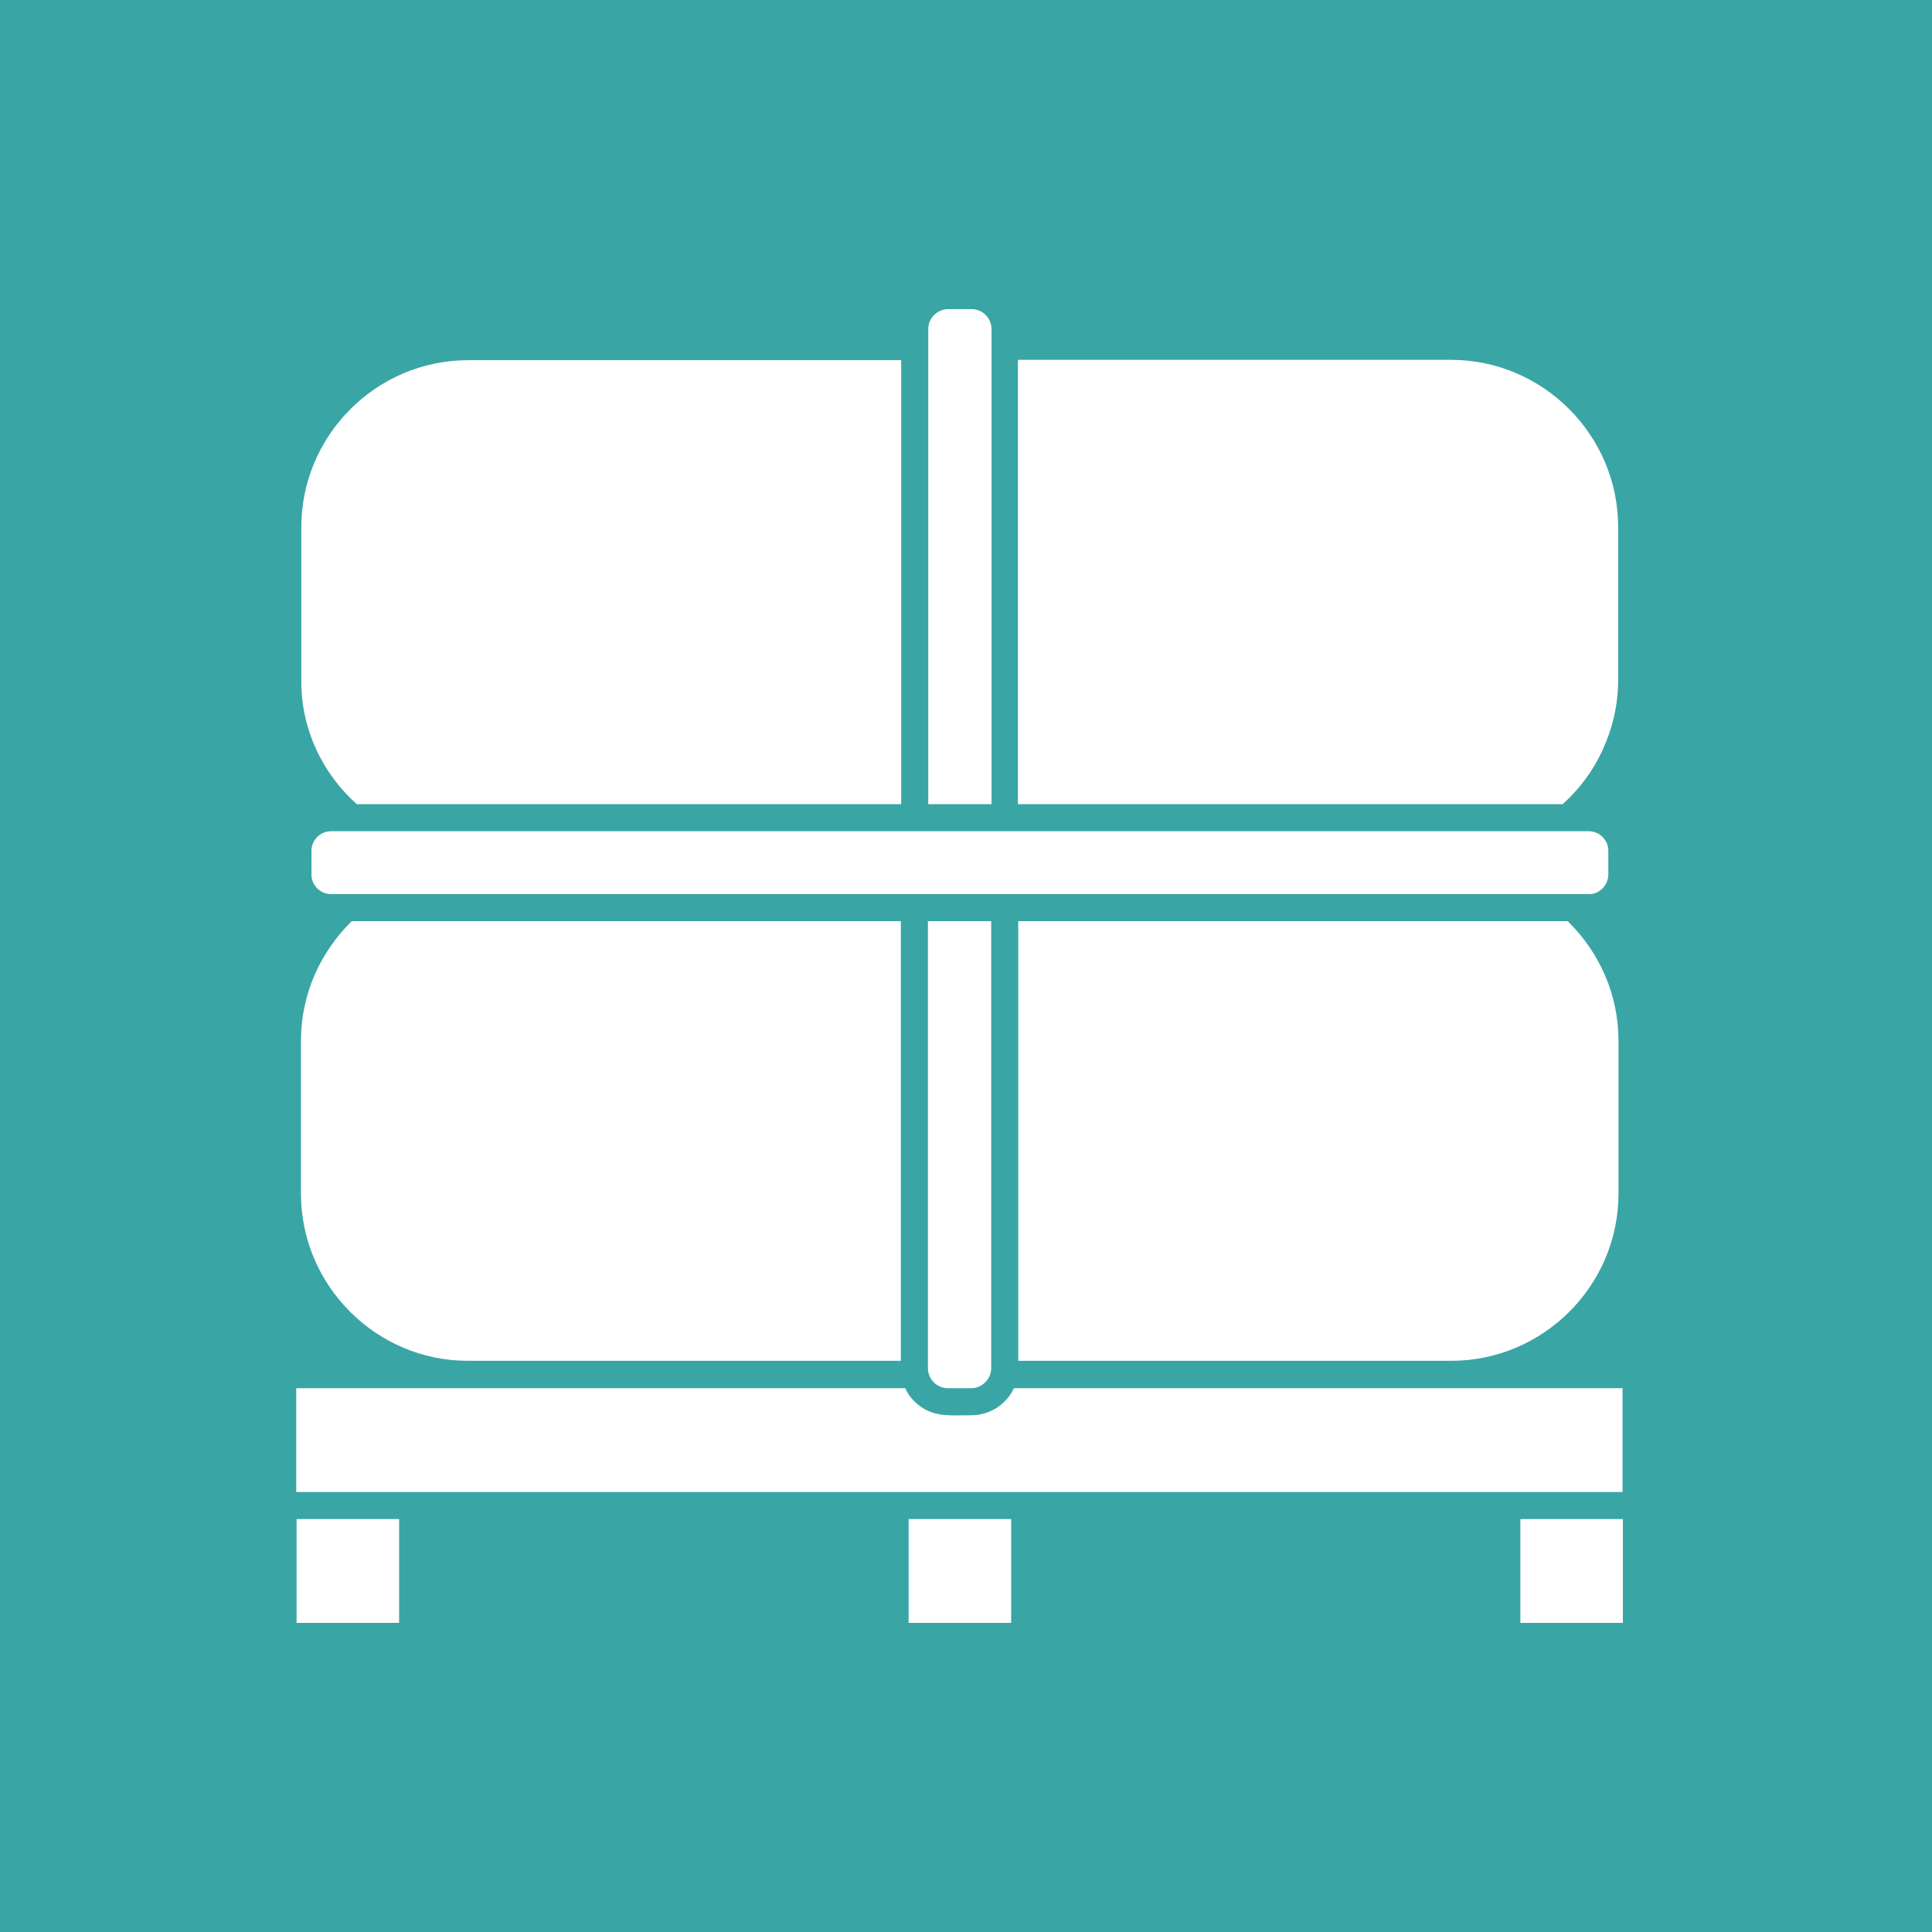 <?xml version="1.0" encoding="UTF-8"?> <svg xmlns="http://www.w3.org/2000/svg" width="150" height="150" viewBox="0 0 150 150" fill="none"><rect width="150" height="150" fill="#3AA5A5"></rect><path d="M118.041 117.94V126H126V117.94H118.041ZM70.546 117.94V126H78.506V117.94H70.546ZM23.026 117.94V126H30.986V117.94H23.026ZM78.716 107.779C78.138 109.039 76.851 109.88 75.406 109.88C73.672 109.88 72.307 110.09 70.993 108.803C70.704 108.514 70.442 108.173 70.284 107.779H23V115.839C57.333 115.839 91.64 115.839 125.974 115.839V107.779H78.716ZM124.87 67.898V66.06C124.87 65.22 124.187 64.537 123.347 64.537H25.706C24.865 64.537 24.182 65.22 24.182 66.06V67.898C24.182 68.738 24.865 69.421 25.706 69.421H123.347C124.161 69.447 124.87 68.738 124.87 67.898ZM79.058 62.437H121.324C122.638 61.256 123.688 59.838 124.424 58.236C125.186 56.582 125.632 54.744 125.632 52.801V40.908C125.632 33.793 119.801 27.938 112.655 27.938H79.031V62.437H79.058ZM72.07 62.437H76.982V25.549C76.982 24.709 76.299 24 75.433 24H73.62C72.779 24 72.07 24.683 72.07 25.549V62.437ZM27.702 62.437H69.969V27.965H36.345C29.226 27.965 23.394 33.793 23.394 40.934V52.828C23.368 56.53 24.97 59.995 27.702 62.437ZM69.969 71.521H27.308C26.126 72.676 25.154 74.068 24.471 75.591C23.762 77.192 23.368 78.951 23.368 80.789V92.683C23.368 99.798 29.199 105.653 36.318 105.653H69.942V71.521H69.969ZM76.956 71.521H72.044V106.23C72.044 107.07 72.727 107.779 73.594 107.779H75.406C76.247 107.779 76.956 107.07 76.956 106.23V71.521ZM121.718 71.521H79.058V105.653H112.682C119.801 105.653 125.659 99.824 125.659 92.683V80.789C125.659 77.271 124.214 73.963 121.718 71.521Z" fill="white"></path></svg> 